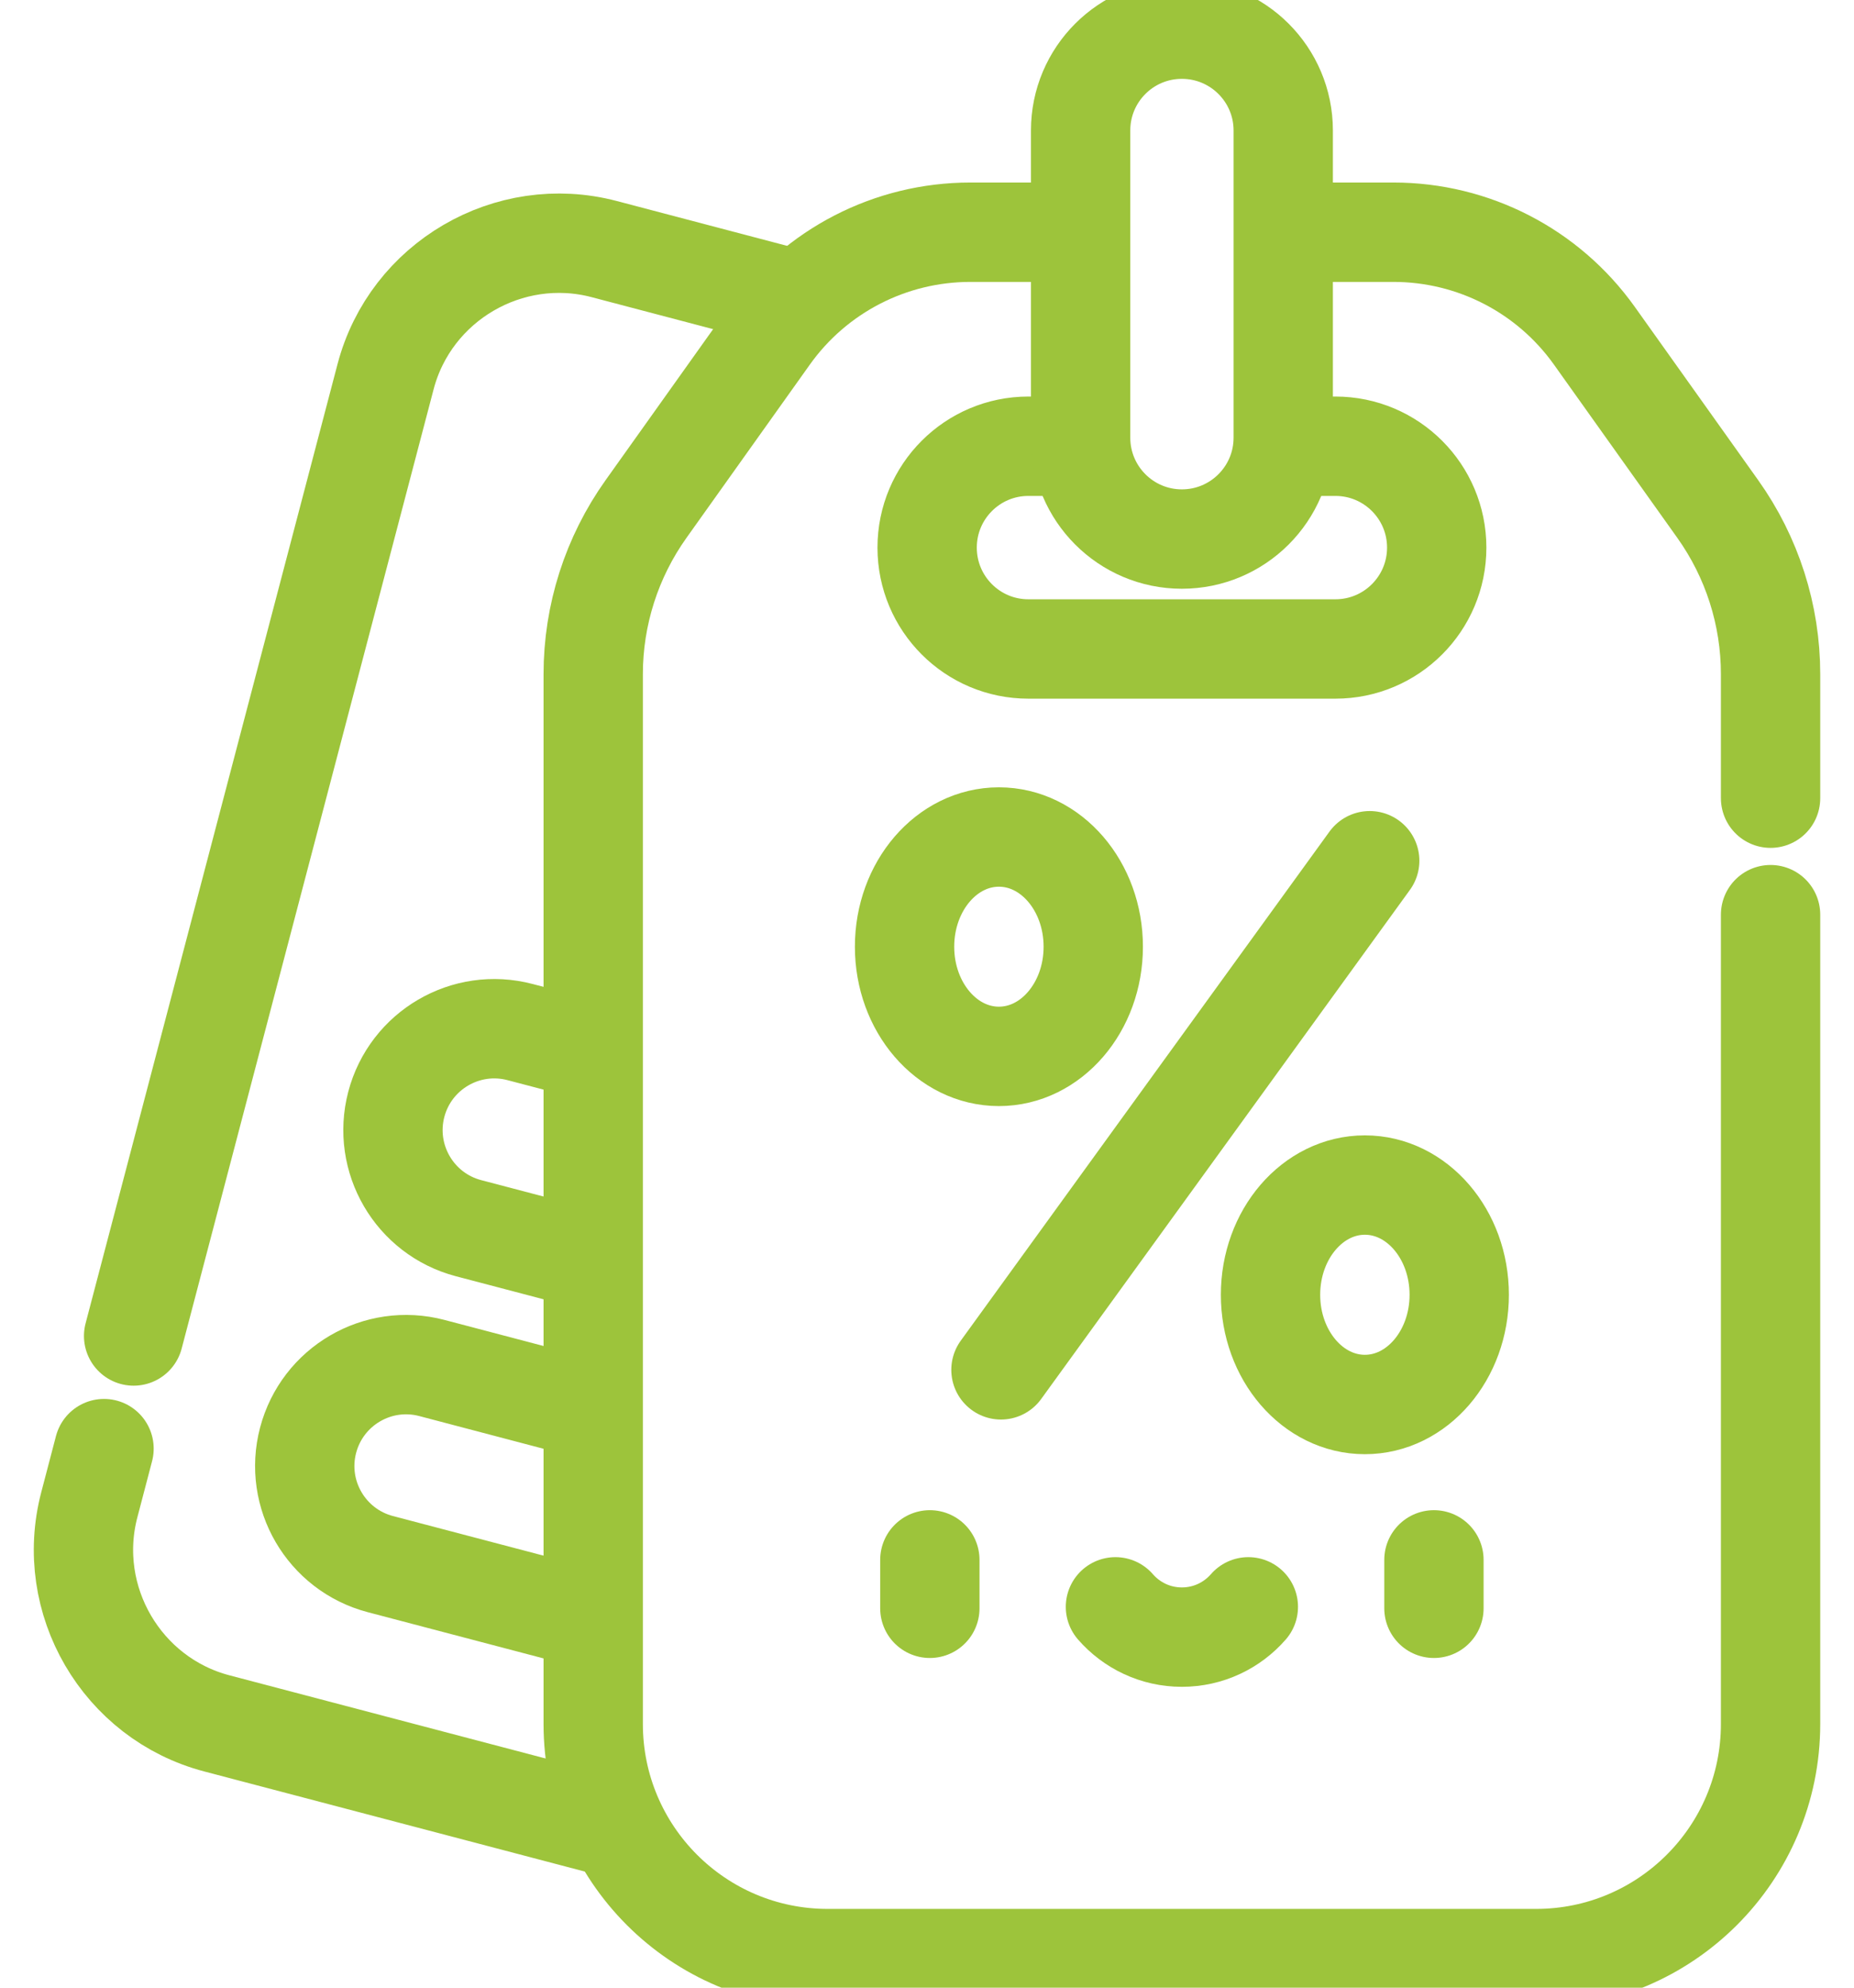 <svg width="28" height="30" viewBox="0 0 28 30" fill="none" xmlns="http://www.w3.org/2000/svg">
<path d="M2.018 20.164L5.823 5.686C6.2 4.249 7.686 3.382 9.123 3.759L11.993 4.514" stroke="#9DC43B" stroke-width="1.5" stroke-miterlimit="10" stroke-linecap="round" stroke-linejoin="round"/>
<path d="M9.247 27.581L3.275 26.011C1.838 25.634 0.971 24.148 1.349 22.711L1.571 21.864" stroke="#9DC43B" stroke-width="1.5" stroke-miterlimit="10" stroke-linecap="round" stroke-linejoin="round"/>
<path d="M8.869 19.008L7.076 18.537C6.259 18.322 5.771 17.485 5.985 16.668C6.2 15.851 7.037 15.362 7.854 15.577L8.902 15.852" stroke="#9DC43B" stroke-width="1.5" stroke-miterlimit="10" stroke-linecap="round" stroke-linejoin="round"/>
<path d="M8.879 24.431L5.744 23.607C4.927 23.392 4.438 22.555 4.653 21.738C4.868 20.921 5.704 20.432 6.522 20.647L8.902 21.273" stroke="#9DC43B" stroke-width="1.5" stroke-miterlimit="10" stroke-linecap="round" stroke-linejoin="round"/>
<path d="M26.74 12.047V10.175C26.74 9.281 26.461 8.41 25.942 7.682L24.078 5.066C23.379 4.086 22.25 3.505 21.046 3.505H19.425" stroke="#9DC43B" stroke-width="1.5" stroke-miterlimit="10" stroke-linecap="round" stroke-linejoin="round"/>
<path d="M16.268 3.505H14.653C13.449 3.505 12.32 4.086 11.621 5.066L9.757 7.682C9.238 8.41 8.959 9.281 8.959 10.175V26.02C8.959 27.975 10.545 29.561 12.5 29.561H23.199C25.154 29.561 26.74 27.975 26.74 26.02V13.805" stroke="#9DC43B" stroke-width="1.5" stroke-miterlimit="10" stroke-linecap="round" stroke-linejoin="round"/>
<path d="M19.425 6.735H20.168C21.013 6.735 21.698 7.42 21.698 8.265C21.698 9.11 21.013 9.795 20.168 9.795H15.531C14.686 9.795 14.002 9.11 14.002 8.265C14.002 7.42 14.687 6.735 15.531 6.735H16.268" stroke="#9DC43B" stroke-width="1.5" stroke-miterlimit="10" stroke-linecap="round" stroke-linejoin="round"/>
<path d="M16.32 6.606V1.969C16.32 1.124 17.005 0.44 17.849 0.44C18.695 0.44 19.38 1.125 19.38 1.969V6.606C19.38 7.451 18.695 8.136 17.849 8.136C17.005 8.136 16.32 7.451 16.32 6.606Z" stroke="#9DC43B" stroke-width="1.5" stroke-miterlimit="10" stroke-linecap="round" stroke-linejoin="round"/>
<path d="M20.686 12.991L15.117 20.675" stroke="#9DC43B" stroke-width="1.5" stroke-miterlimit="10" stroke-linecap="round" stroke-linejoin="round"/>
<path d="M15.086 15.944C15.873 15.944 16.511 15.203 16.511 14.289C16.511 13.374 15.873 12.633 15.086 12.633C14.299 12.633 13.661 13.374 13.661 14.289C13.661 15.203 14.299 15.944 15.086 15.944Z" stroke="#9DC43B" stroke-width="1.5" stroke-miterlimit="10" stroke-linecap="round" stroke-linejoin="round"/>
<path d="M20.613 21.198C21.4 21.198 22.038 20.456 22.038 19.542C22.038 18.628 21.4 17.886 20.613 17.886C19.826 17.886 19.188 18.628 19.188 19.542C19.188 20.456 19.826 21.198 20.613 21.198Z" stroke="#9DC43B" stroke-width="1.5" stroke-miterlimit="10" stroke-linecap="round" stroke-linejoin="round"/>
<path d="M14.043 23.543V24.274" stroke="#9DC43B" stroke-width="1.5" stroke-miterlimit="10" stroke-linecap="round" stroke-linejoin="round"/>
<path d="M21.656 23.543V24.274" stroke="#9DC43B" stroke-width="1.5" stroke-miterlimit="10" stroke-linecap="round" stroke-linejoin="round"/>
<path d="M16.846 24.252C17.09 24.532 17.449 24.709 17.849 24.709C18.25 24.709 18.609 24.532 18.853 24.252" stroke="#9DC43B" stroke-width="1.5" stroke-miterlimit="10" stroke-linecap="round" stroke-linejoin="round"/>
</svg>

